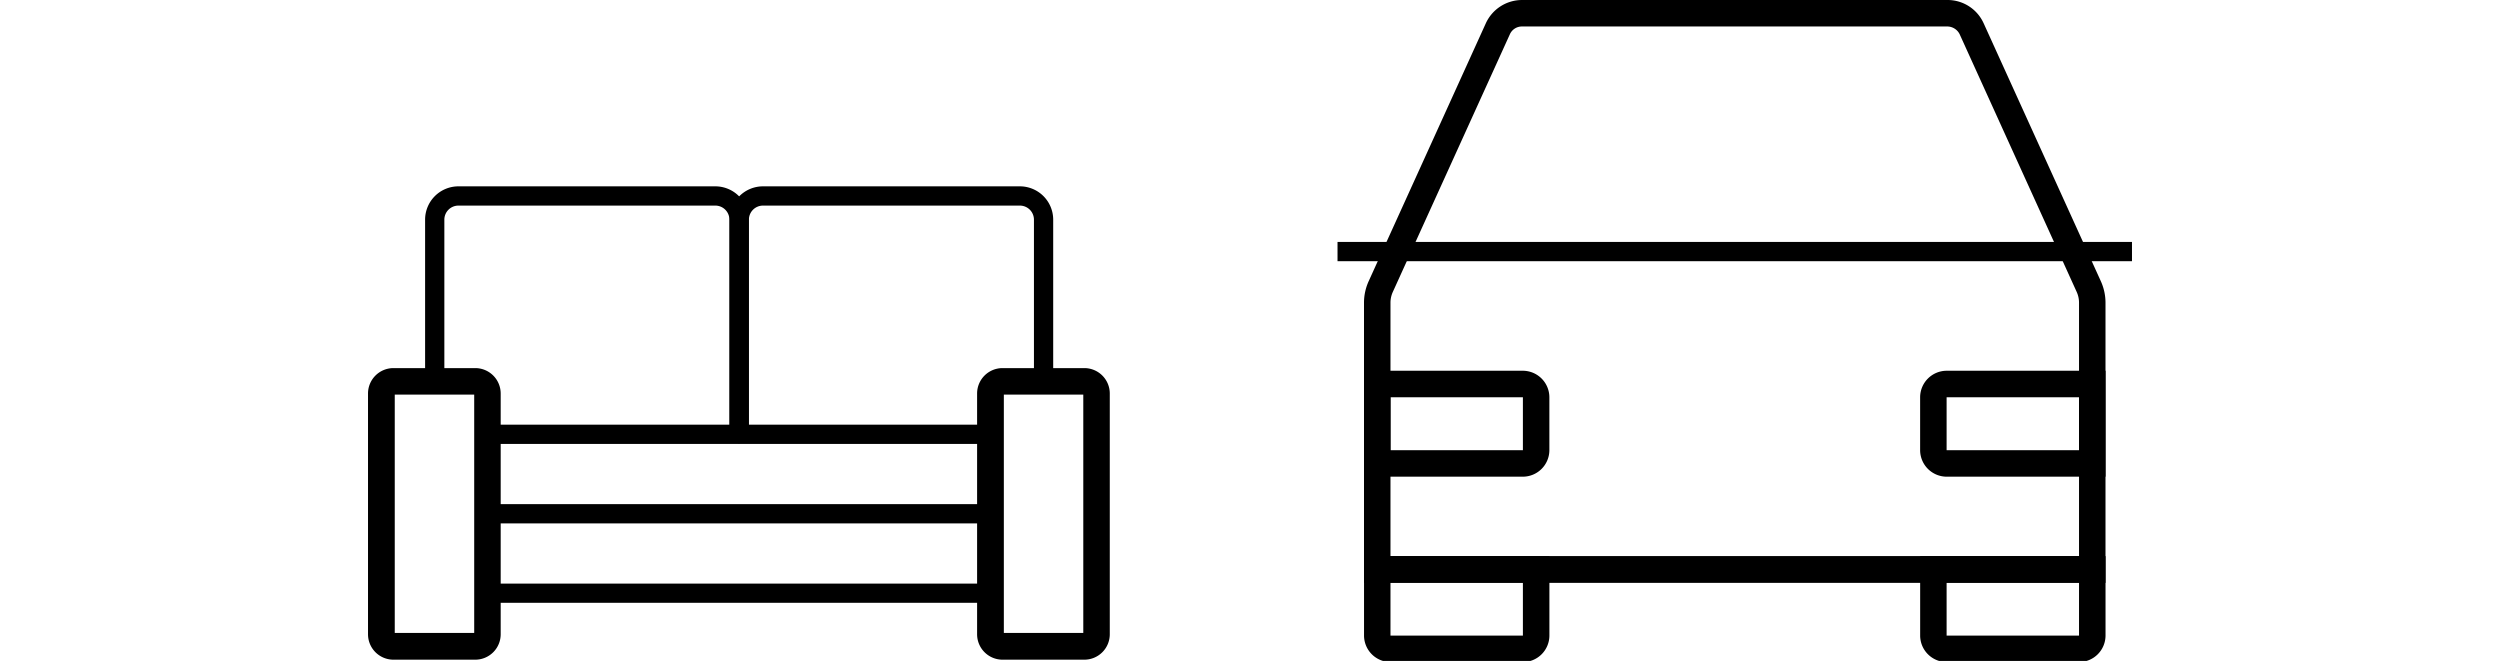 <svg xmlns="http://www.w3.org/2000/svg" xmlns:xlink="http://www.w3.org/1999/xlink" id="path" width="348" height="92" viewBox="0 0 348 92">
  <defs>
    <clipPath id="clip-path">
      <rect id="Rectangle_789" data-name="Rectangle 789" width="348" height="92" fill="#fff"/>
    </clipPath>
  </defs>
  <g id="renters_and_auto" data-name="renters and auto" clip-path="url(#clip-path)">
    <g id="Icons_Renters_and_Auto" data-name="Icons_Renters and Auto" transform="translate(51.227 0)">
      <g id="Group_333" data-name="Group 333" transform="translate(0 27.279)">
        <path id="Path_364" data-name="Path 364" d="M264.531,97.218V130.4H253.472V97.218h11.059m.147-3.686H253.288a3.54,3.54,0,0,0-3.539,3.539V130.58a3.54,3.54,0,0,0,3.539,3.539h11.391a3.54,3.54,0,0,0,3.539-3.539V97.071a3.54,3.54,0,0,0-3.539-3.539Z" transform="translate(-249.749 -69.571)"/>
        <path id="Path_365" data-name="Path 365" d="M263.839,109.289h35.02V79.43a3.3,3.3,0,0,0-3.318-3.318H259.82A3.3,3.3,0,0,0,256.5,79.43v22.45" transform="translate(-247.213 -76.112)" fill="none" stroke="#000" stroke-linejoin="bevel" stroke-width="2.68"/>
        <rect id="Rectangle_795" data-name="Rectangle 795" width="70.04" height="11.059" transform="translate(16.625 44.236)" fill="none" stroke="#000" stroke-linejoin="bevel" stroke-width="2.68"/>
        <path id="Path_366" data-name="Path 366" d="M329.679,101.879V79.43a3.3,3.3,0,0,0-3.318-3.318H290.641a3.3,3.3,0,0,0-3.318,3.318v29.859h35.02" transform="translate(-235.641 -76.112)" fill="none" stroke="#000" stroke-linejoin="bevel" stroke-width="2.68"/>
        <path id="Path_367" data-name="Path 367" d="M326.171,97.218V130.4H315.112V97.218h11.059m.147-3.686H314.928a3.54,3.54,0,0,0-3.539,3.539V130.58a3.54,3.54,0,0,0,3.539,3.539h11.391a3.54,3.54,0,0,0,3.539-3.539V97.071a3.54,3.54,0,0,0-3.539-3.539Z" transform="translate(-226.604 -69.571)"/>
      </g>
      <g id="Group_334" data-name="Group 334" transform="translate(134.956)">
        <path id="Path_368" data-name="Path 368" d="M431.754,59.966a1.935,1.935,0,0,1,1.7,1.069L449.743,96.9a3.607,3.607,0,0,1,.332,1.511v35.278H354.23V98.415a3.606,3.606,0,0,1,.332-1.511l16.294-35.868a1.83,1.83,0,0,1,1.7-1.069h59.239m0-3.686H372.551a5.547,5.547,0,0,0-5.05,3.244L351.208,95.392a7.254,7.254,0,0,0-.664,3.06v38.964H453.761V98.452a7.255,7.255,0,0,0-.664-3.06L436.8,59.524a5.508,5.508,0,0,0-5.05-3.244h0Z" transform="translate(-346.858 -56.28)"/>
        <line id="Line_55" data-name="Line 55" x2="110.59" transform="translate(0 35.02)" fill="none" stroke="#000" stroke-linejoin="bevel" stroke-width="2.68"/>
        <path id="Path_369" data-name="Path 369" d="M428.942,116.246v7.373H410.51v-7.373h18.432m3.686-3.686h-25.8v11.059a3.7,3.7,0,0,0,3.686,3.686h18.432a3.7,3.7,0,0,0,3.686-3.686V112.56Z" transform="translate(-325.725 -35.147)"/>
        <path id="Path_370" data-name="Path 370" d="M372.662,116.246v7.373H354.23v-7.373h18.432m3.686-3.686h-25.8v11.059a3.7,3.7,0,0,0,3.686,3.686h18.432a3.7,3.7,0,0,0,3.686-3.686V112.56Z" transform="translate(-346.858 -35.147)"/>
        <path id="Path_371" data-name="Path 371" d="M428.942,97.486v7.373H410.51V97.486h18.432m3.686-3.686H410.51a3.7,3.7,0,0,0-3.686,3.686v7.373a3.7,3.7,0,0,0,3.686,3.686h22.118V93.8Z" transform="translate(-325.725 -42.191)"/>
        <path id="Path_372" data-name="Path 372" d="M372.662,97.486v7.373H354.23V97.486h18.432m0-3.686H350.544v14.745h22.118a3.7,3.7,0,0,0,3.686-3.686V97.486a3.7,3.7,0,0,0-3.686-3.686Z" transform="translate(-346.858 -42.191)"/>
      </g>
    </g>
  </g>
</svg>
